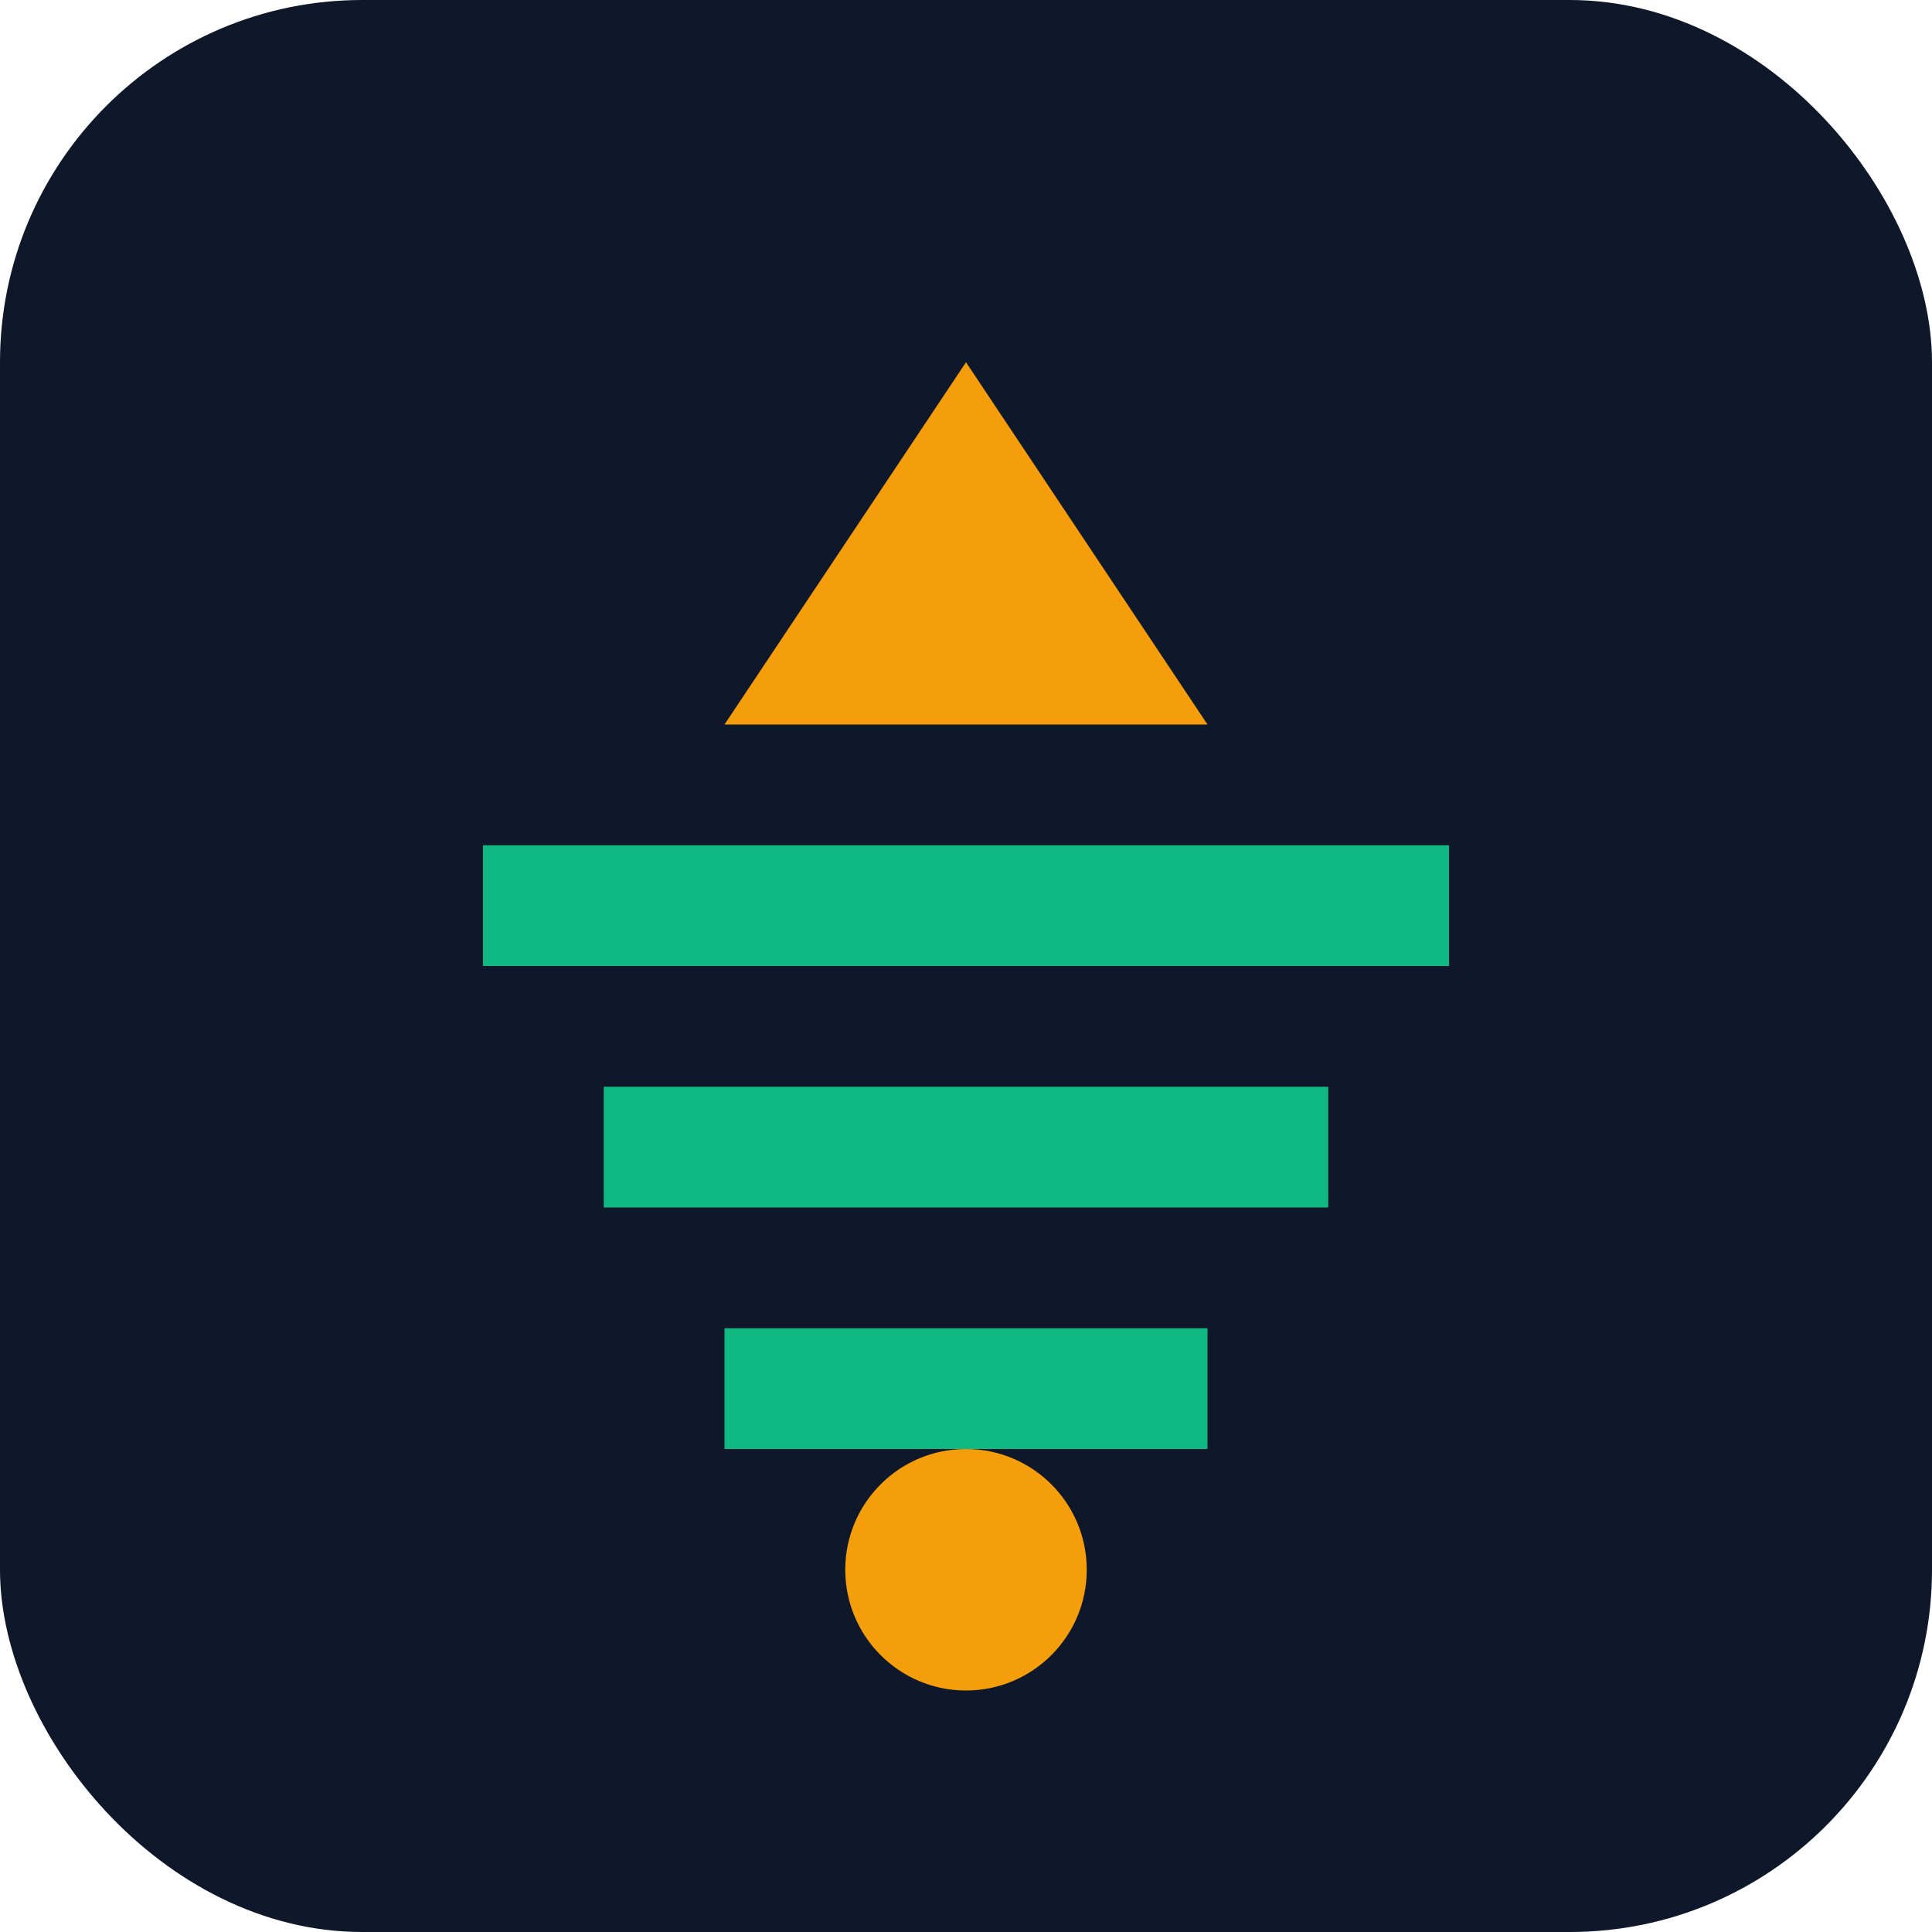 <svg width="32" height="32" viewBox="0 0 32 32" fill="none" xmlns="http://www.w3.org/2000/svg">
  <!-- Simplified SVG version of the Kingdom Builders Alliance logo -->
  <rect width="32" height="32" rx="6" fill="#0F172A"/>
  <path d="M16 6L20 12H12L16 6Z" fill="#F59E0B"/>
  <rect x="8" y="14" width="16" height="2" fill="#10B981"/>
  <rect x="10" y="18" width="12" height="2" fill="#10B981"/>
  <rect x="12" y="22" width="8" height="2" fill="#10B981"/>
  <circle cx="16" cy="26" r="2" fill="#F59E0B"/>
</svg>